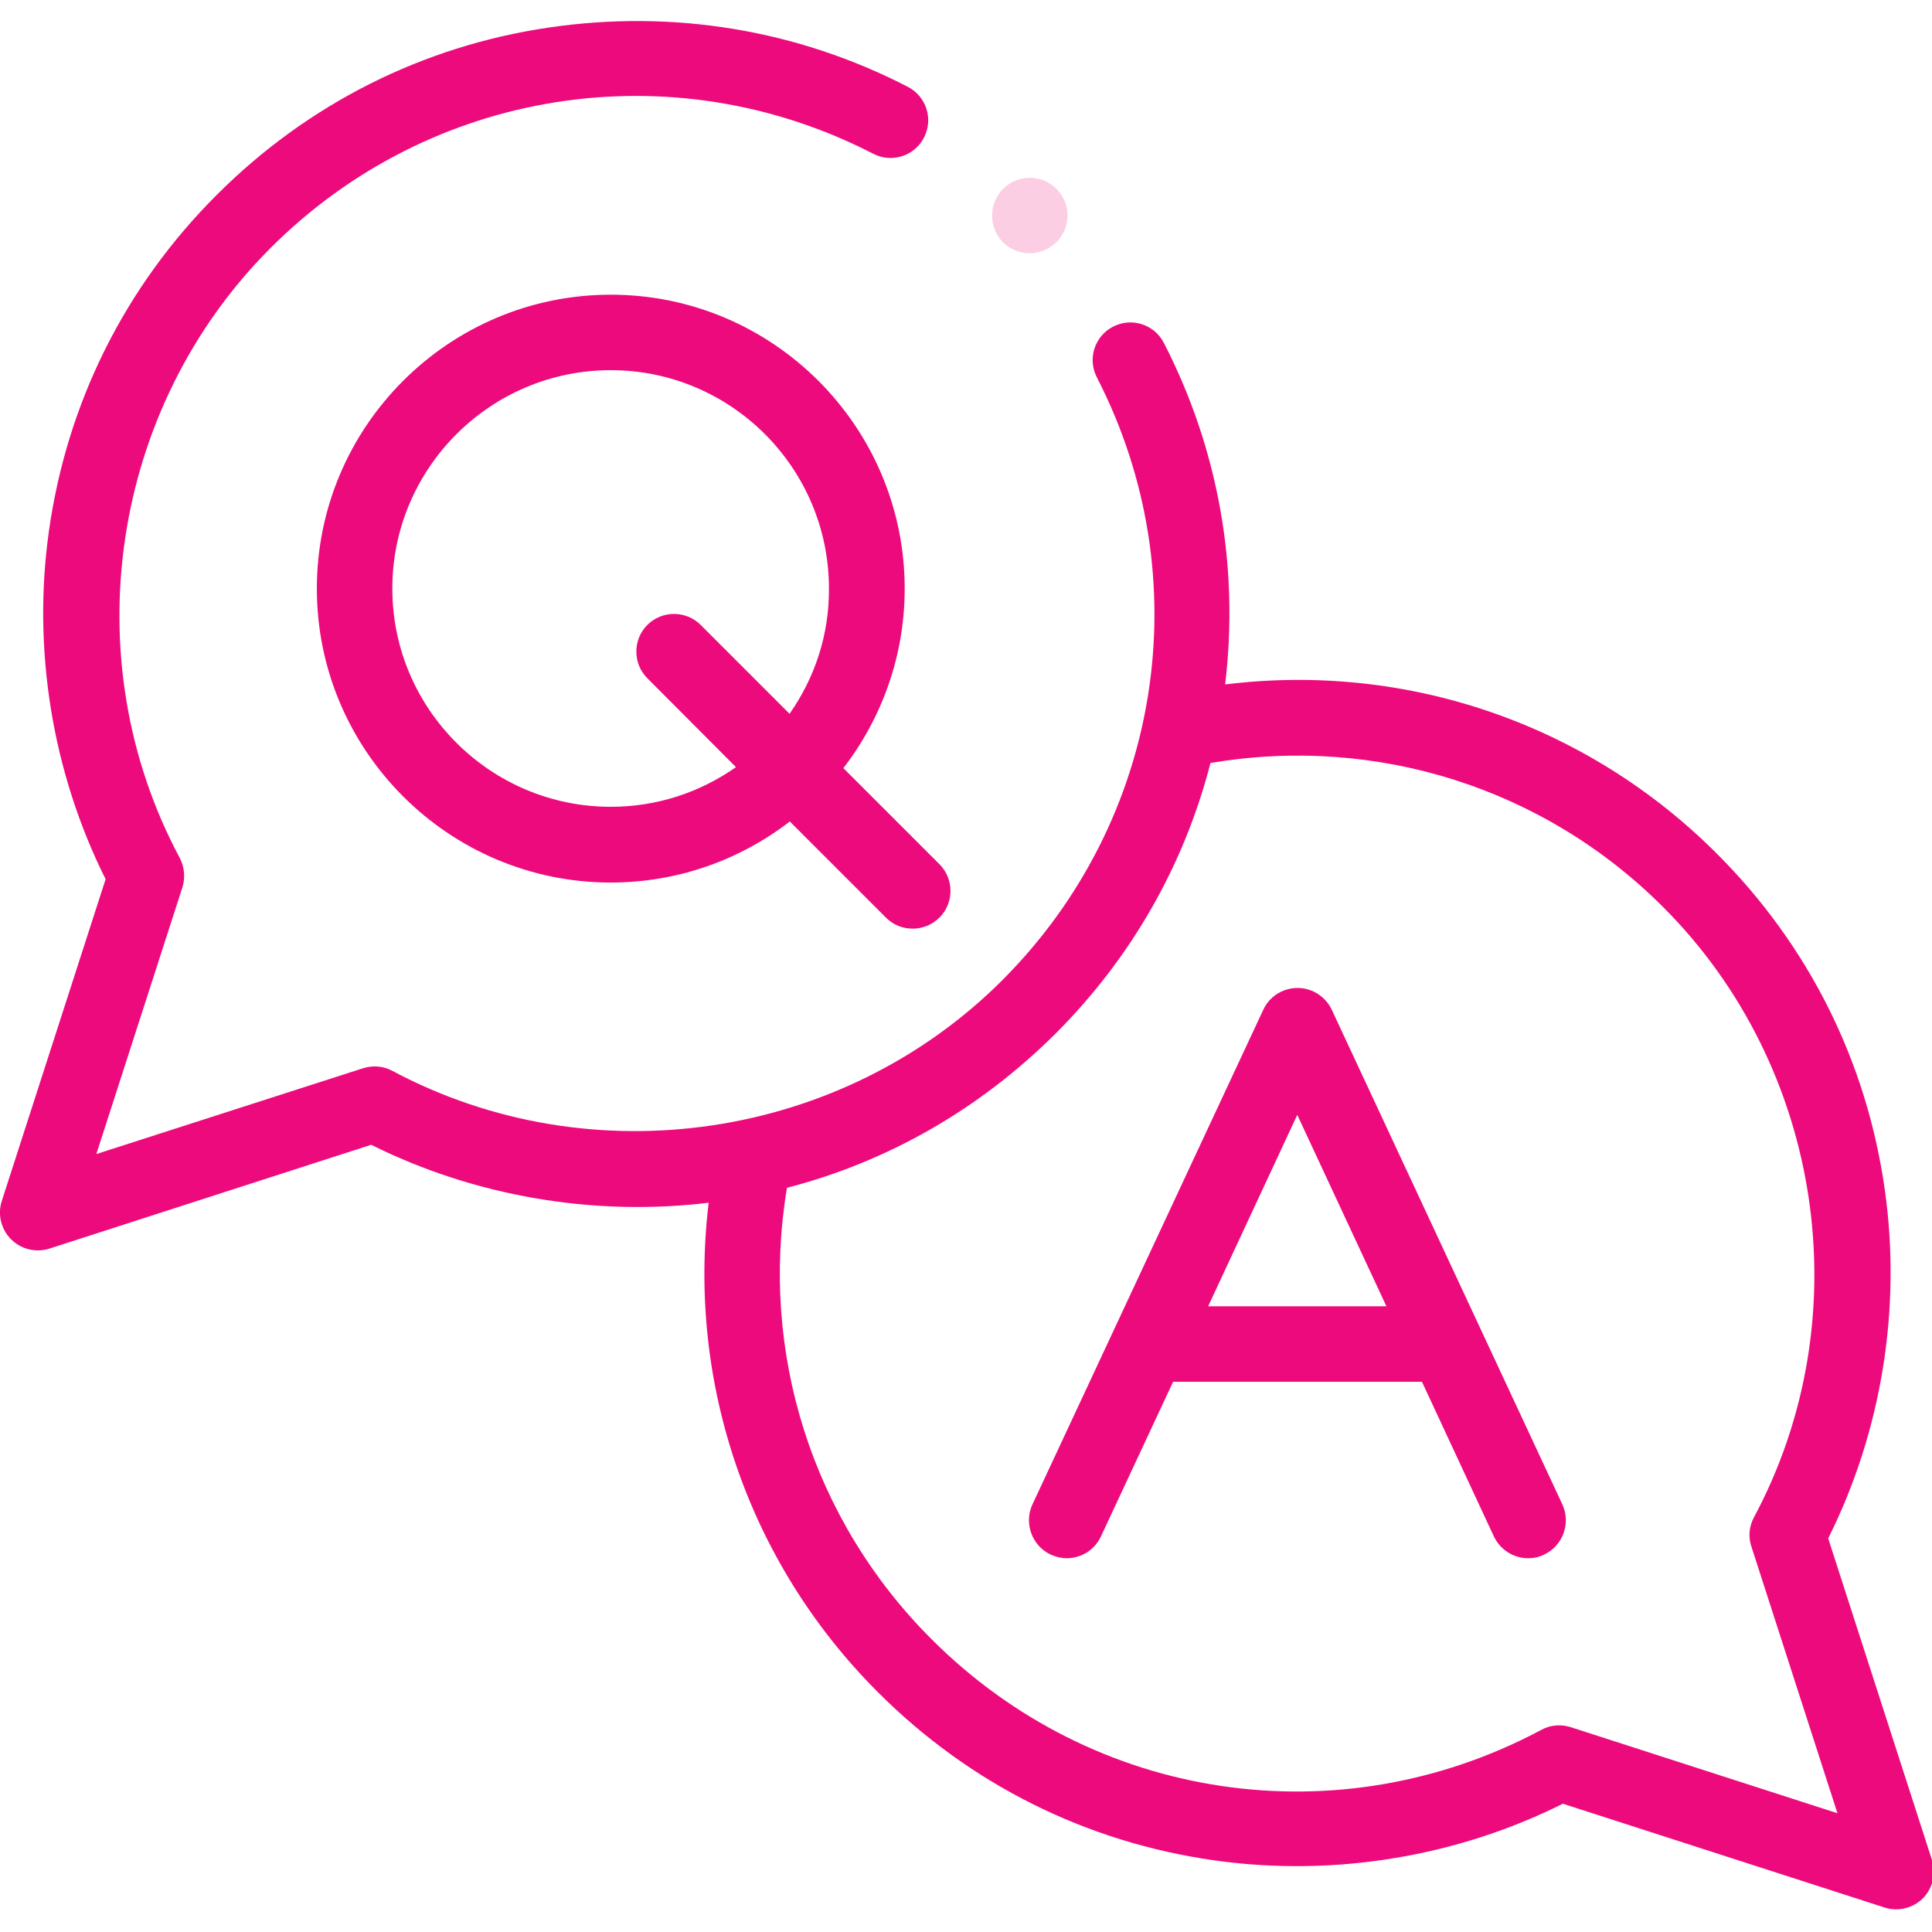 <?xml version="1.0" encoding="utf-8"?>
<!-- Generator: Adobe Illustrator 25.2.1, SVG Export Plug-In . SVG Version: 6.00 Build 0)  -->
<svg version="1.1" id="Layer_1" xmlns="http://www.w3.org/2000/svg" xmlns:xlink="http://www.w3.org/1999/xlink" x="0px" y="0px"
	 width="75px" height="75px" viewBox="0 0 75 75" style="enable-background:new 0 0 75 75;" xml:space="preserve">
<style type="text/css">
	.st0{display:none;}
	.st1{display:inline;opacity:0.2;}
	.st2{fill:#ED0A7C;}
	.st3{display:inline;fill:#ED0A7C;}
	.st4{display:inline;fill:#ED0A7C;stroke:#ED0A7C;stroke-width:0.5;stroke-miterlimit:10;}
	.st5{display:inline;fill:#FBD5DE;}
	.st6{clip-path:url(#SVGID_2_);fill:#ED0A7C;}
	.st7{opacity:0.2;fill:#ED0A7C;}
</style>
<g class="st0">
	<g class="st1">
		<path class="st2" d="M26.81,22.21h21.38v7.1H26.81V22.21z"/>
		<path class="st2" d="M1.12,59.47H22.5v7.1H1.12V59.47z"/>
		<path class="st2" d="M52.5,59.47h21.38v7.1H52.5L52.5,59.47z"/>
	</g>
	<path class="st3" d="M47.38,47.3l-6.8-4.39v-5.7c0-1.7-1.38-3.08-3.08-3.08c-1.7,0-3.08,1.38-3.08,3.08v5.7l-6.8,4.39
		c-1.43,0.92-1.84,2.83-0.92,4.26c0.92,1.43,2.83,1.84,4.26,0.92l6.54-4.22l6.54,4.22c0.52,0.33,1.09,0.49,1.67,0.49
		c1.01,0,2-0.5,2.59-1.41C49.22,50.13,48.81,48.22,47.38,47.3L47.38,47.3z"/>
	<path class="st4" d="M26.81,30.18h21.38c0.48,0,0.87-0.39,0.87-0.87V19.4c0-3.7-2.78-6.76-6.36-7.21c1.09-1.24,1.72-2.85,1.72-4.57
		c0-3.81-3.1-6.91-6.91-6.91s-6.91,3.1-6.91,6.91c0,1.72,0.63,3.33,1.72,4.57c-3.58,0.45-6.36,3.51-6.36,7.21v9.92
		C25.94,29.79,26.33,30.18,26.81,30.18z M27.68,19.4c0-3.05,2.48-5.53,5.53-5.53h1.52c0.4,0,0.75-0.27,0.84-0.66
		s-0.09-0.79-0.45-0.97c-1.73-0.89-2.81-2.66-2.81-4.61c0-2.86,2.32-5.18,5.18-5.18c2.86,0,5.18,2.32,5.18,5.18
		c0,1.95-1.08,3.72-2.81,4.61c-0.36,0.18-0.54,0.59-0.45,0.97c0.09,0.39,0.44,0.66,0.84,0.66h1.52c3.05,0,5.53,2.48,5.53,5.53v9.05
		H27.68L27.68,19.4z M17.01,49.45c1.09-1.24,1.72-2.85,1.72-4.57c0-3.81-3.1-6.91-6.91-6.91s-6.91,3.1-6.91,6.91
		c0,1.72,0.63,3.33,1.72,4.57c-3.58,0.45-6.36,3.51-6.36,7.21v9.92c0,0.48,0.39,0.87,0.87,0.87H22.5c0.48,0,0.87-0.39,0.87-0.87
		v-9.92C23.37,52.96,20.59,49.9,17.01,49.45L17.01,49.45z M21.64,65.71H1.99v-9.05c0-3.05,2.48-5.53,5.53-5.53h1.52
		c0.4,0,0.75-0.27,0.84-0.66c0.09-0.39-0.09-0.79-0.45-0.97c-1.73-0.89-2.81-2.66-2.81-4.61c0-2.86,2.32-5.18,5.18-5.18
		c2.86,0,5.18,2.32,5.18,5.18c0,1.95-1.08,3.72-2.81,4.61c-0.36,0.18-0.54,0.59-0.45,0.97c0.09,0.39,0.44,0.66,0.84,0.66h1.52
		c3.05,0,5.53,2.48,5.53,5.53L21.64,65.71z M68.38,49.45c1.09-1.24,1.72-2.85,1.72-4.57c0-3.81-3.1-6.91-6.91-6.91
		c-3.81,0-6.91,3.1-6.91,6.91c0,1.72,0.63,3.33,1.72,4.57c-3.58,0.45-6.36,3.51-6.36,7.21v9.92c0,0.48,0.39,0.87,0.87,0.87h21.38
		c0.48,0,0.87-0.39,0.87-0.87v-9.92C74.74,52.96,71.96,49.89,68.38,49.45z M73.01,65.71H53.36v-9.05c0-3.05,2.48-5.53,5.53-5.53
		h1.52c0.4,0,0.75-0.27,0.84-0.66c0.09-0.39-0.09-0.79-0.45-0.97c-1.73-0.89-2.81-2.66-2.81-4.61c0-2.86,2.32-5.18,5.18-5.18
		s5.18,2.32,5.18,5.18c0,1.95-1.08,3.72-2.81,4.61c-0.36,0.18-0.54,0.59-0.45,0.97c0.09,0.39,0.44,0.66,0.84,0.66h1.52
		c3.05,0,5.53,2.48,5.53,5.53L73.01,65.71L73.01,65.71z M23.25,18.2c0.24,0.41,0.11,0.94-0.3,1.19
		c-6.09,3.61-10.61,9.31-12.72,16.03c-0.12,0.37-0.46,0.61-0.83,0.61c-0.09,0-0.17-0.01-0.26-0.04c-0.46-0.14-0.71-0.63-0.57-1.09
		c2.24-7.14,7.03-13.18,13.49-17.01C22.47,17.65,23,17.78,23.25,18.2z M51.75,18.2c0.24-0.41,0.77-0.55,1.19-0.3
		c6.46,3.83,11.25,9.87,13.49,17.01c0.14,0.46-0.11,0.94-0.57,1.09c-0.09,0.03-0.17,0.04-0.26,0.04c-0.37,0-0.71-0.24-0.83-0.61
		c-2.11-6.73-6.63-12.42-12.72-16.03C51.64,19.14,51.51,18.61,51.75,18.2L51.75,18.2z M50.39,70.48c0.2,0.44,0,0.95-0.43,1.15
		c-3.92,1.77-8.11,2.67-12.45,2.67s-8.53-0.9-12.45-2.67c-0.44-0.2-0.63-0.71-0.43-1.15c0.2-0.44,0.71-0.63,1.15-0.43
		c3.7,1.67,7.65,2.51,11.74,2.51c4.09,0,8.04-0.85,11.74-2.51C49.68,69.85,50.19,70.05,50.39,70.48z"/>
</g>
<g class="st0">
	<path class="st3" d="M8.5,26.56c-0.39,0-0.76-0.16-1.04-0.43c-0.27-0.27-0.43-0.65-0.43-1.04c0-0.39,0.16-0.76,0.43-1.04
		c0.27-0.27,0.65-0.43,1.04-0.43c0.39,0,0.76,0.16,1.04,0.43c0.27,0.27,0.43,0.65,0.43,1.04c0,0.39-0.16,0.76-0.43,1.04
		C9.26,26.4,8.88,26.56,8.5,26.56z"/>
	<path class="st3" d="M67.68,5.56H7.32C3.29,5.56,0,8.85,0,12.89v40.72c0,4.04,3.29,7.32,7.32,7.32h12.31v10.25
		c0,0.59,0.36,1.13,0.9,1.35c0.18,0.08,0.37,0.11,0.56,0.11c0.38,0,0.76-0.15,1.04-0.43l11.29-11.29h8.69
		c0.81,0,1.46-0.66,1.46-1.46S42.92,58,42.11,58h-9.3c-0.39,0-0.76,0.15-1.04,0.43l-9.22,9.22v-8.18c0-0.81-0.66-1.46-1.46-1.46
		H7.32c-2.42,0-4.39-1.97-4.39-4.39V12.89c0-2.32,1.81-4.23,4.1-4.38v11.1c0,0.81,0.66,1.46,1.46,1.46s1.46-0.66,1.46-1.46V8.49
		h57.72c2.42,0,4.39,1.97,4.39,4.39v40.72c0,2.42-1.97,4.39-4.39,4.39H55.59c-0.81,0-1.46,0.66-1.46,1.46s0.66,1.46,1.46,1.46h12.08
		c4.04,0,7.32-3.29,7.32-7.32V12.89C75,8.85,71.71,5.56,67.68,5.56z"/>
	<path class="st3" d="M49.22,60.93c-0.39,0-0.76-0.16-1.04-0.43c-0.27-0.27-0.43-0.65-0.43-1.04c0-0.39,0.16-0.76,0.43-1.04
		c0.27-0.27,0.65-0.43,1.04-0.43c0.39,0,0.76,0.16,1.04,0.43c0.27,0.27,0.43,0.65,0.43,1.04c0,0.39-0.16,0.76-0.43,1.04
		C49.98,60.78,49.6,60.93,49.22,60.93z"/>
	<path class="st3" d="M37.5,43.09c-2.42,0-4.39-1.97-4.39-4.39v-5.57c0-2.42,1.97-4.39,4.39-4.39c2.42,0,4.39-1.97,4.39-4.39
		s-1.97-4.39-4.39-4.39c-2.42,0-4.39,1.97-4.39,4.39s-1.97,4.39-4.39,4.39s-4.39-1.97-4.39-4.39c0-7.27,5.91-13.18,13.18-13.18
		s13.18,5.91,13.18,13.18c0,5.63-3.56,10.59-8.79,12.43v1.92C41.9,41.12,39.92,43.09,37.5,43.09z"/>
	<path class="st3" d="M37.5,55.26c-1.16,0-2.29-0.47-3.11-1.29c-0.82-0.82-1.29-1.95-1.29-3.11c0-1.16,0.47-2.29,1.29-3.11
		c0.81-0.82,1.95-1.29,3.11-1.29c1.16,0,2.29,0.47,3.11,1.29c0.82,0.82,1.29,1.95,1.29,3.11c0,1.16-0.47,2.29-1.29,3.11
		C39.79,54.79,38.66,55.26,37.5,55.26z M37.5,49.4c-0.38,0-0.77,0.16-1.03,0.43c-0.27,0.27-0.43,0.65-0.43,1.04
		c0,0.38,0.16,0.77,0.43,1.03c0.27,0.27,0.66,0.43,1.04,0.43c0.38,0,0.77-0.16,1.04-0.43c0.27-0.27,0.43-0.66,0.43-1.04
		c0-0.38-0.16-0.77-0.43-1.04C38.27,49.56,37.88,49.4,37.5,49.4z"/>
	<path class="st5" d="M37.5,17.01c4.04,0,7.32,3.29,7.32,7.32s-3.29,7.32-7.32,7.32c-0.81,0-1.46,0.66-1.46,1.46v5.57
		c0,0.81,0.66,1.46,1.46,1.46c0.81,0,1.46-0.66,1.46-1.46v-3.01c0-0.67,0.45-1.25,1.1-1.42c4.53-1.17,7.69-5.25,7.69-9.93
		c0-5.65-4.6-10.25-10.25-10.25s-10.25,4.6-10.25,10.25c0,0.81,0.66,1.46,1.46,1.46s1.46-0.66,1.46-1.46
		C30.18,20.3,33.46,17.01,37.5,17.01z"/>
</g>
<g class="st0">
	<path class="st3" d="M70,45.48H5V7.98h65V45.48z M7.5,42.98h60v-32.5h-60V42.98z M7.5,42.98"/>
	<rect x="18.75" y="49.23" class="st3" width="48.75" height="2.5"/>
	<rect x="15" y="47.98" class="st3" width="2.5" height="5"/>
	<rect x="7.5" y="49.23" class="st3" width="6.25" height="2.5"/>
	<path class="st3" d="M28.75,38.75V14.71l24.04,12.02L28.75,38.75z M31.25,18.75v15.95l15.96-7.98L31.25,18.75z M31.25,18.75"/>
	<path class="st3" d="M71.25,2.98H3.75C1.68,2.98,0,4.66,0,6.73v47.5c0,2.07,1.68,3.75,3.75,3.75h22.5v7.5h-12.5v7.5h47.5v-7.5
		h-12.5v-7.5h22.5c2.07,0,3.75-1.68,3.75-3.75V6.73C75,4.66,73.32,2.98,71.25,2.98L71.25,2.98z M58.75,67.98v2.5h-42.5v-2.5H58.75z
		 M46.25,65.48h-17.5v-7.5h17.5V65.48z M72.5,54.23c0,0.69-0.56,1.25-1.25,1.25H3.75c-0.69,0-1.25-0.56-1.25-1.25V6.73
		c0-0.69,0.56-1.25,1.25-1.25h67.5c0.69,0,1.25,0.56,1.25,1.25V54.23z M72.5,54.23"/>
</g>
<g>
	<g>
		<defs>
			<rect id="SVGID_1_" y="0.71" width="75.07" height="73.51"/>
		</defs>
		<clipPath id="SVGID_2_">
			<use xlink:href="#SVGID_1_"  style="overflow:visible;"/>
		</clipPath>
		<path class="st6" d="M51.7,39.2C51.69,39.19,51.69,39.19,51.7,39.2c-0.14-0.3-0.39-0.56-0.71-0.71c-0.73-0.34-1.61-0.03-1.95,0.71
			L40.08,58.4c-0.34,0.73-0.02,1.61,0.71,1.95c0.2,0.09,0.41,0.14,0.62,0.14c0.55,0,1.08-0.31,1.33-0.85l2.8-6h9.66l2.79,6
			c0.25,0.53,0.78,0.85,1.33,0.85c0.21,0,0.42-0.04,0.62-0.14c0.73-0.34,1.05-1.22,0.71-1.95L51.7,39.2z M46.9,50.71l3.46-7.43
			l3.46,7.43H46.9z M46.9,50.71"/>
		<path class="st6" d="M75,72.21l-4.03-12.49c2.07-4.14,2.85-8.91,2.2-13.52c-0.7-4.98-2.95-9.49-6.52-13.06
			c-5.06-5.06-12.07-7.44-19.09-6.57c0.55-4.59-0.27-9.16-2.38-13.26c-0.37-0.72-1.25-1-1.97-0.63c-0.72,0.37-1,1.25-0.63,1.97
			c4.01,7.79,2.53,17.2-3.67,23.4c-6.21,6.21-15.94,7.65-23.68,3.52c-0.35-0.19-0.76-0.22-1.14-0.1L3.74,44.8l3.34-10.35
			c0.12-0.38,0.08-0.79-0.1-1.14c-4.14-7.73-2.69-17.47,3.52-23.68C16.7,3.42,26.11,1.95,33.9,5.97c0.72,0.37,1.6,0.09,1.97-0.63
			c0.37-0.72,0.09-1.6-0.63-1.97c-4.3-2.22-9.12-3.01-13.94-2.3C16.4,1.79,11.94,4.04,8.42,7.56C4.85,11.12,2.6,15.64,1.9,20.61
			c-0.65,4.6,0.13,9.38,2.2,13.52L0.07,46.62c-0.17,0.52-0.03,1.1,0.36,1.49c0.28,0.28,0.65,0.43,1.04,0.43
			c0.15,0,0.3-0.02,0.45-0.07l12.49-4.03c4.01,2,8.63,2.79,13.1,2.25c-0.84,7,1.54,13.98,6.58,19.01c3.56,3.56,8.08,5.82,13.06,6.52
			c4.6,0.65,9.38-0.13,13.52-2.2l12.49,4.03c0.15,0.05,0.3,0.07,0.45,0.07c0.38,0,0.76-0.15,1.04-0.43
			C75.03,73.3,75.17,72.73,75,72.21L75,72.21z M60.98,67.05c-0.38-0.12-0.79-0.09-1.14,0.1c-7.86,4.2-17.38,2.79-23.68-3.52
			c-4.62-4.61-6.68-11.11-5.61-17.52c3.94-1.02,7.5-3.07,10.43-5.99c2.94-2.94,4.99-6.54,6.01-10.5c6.43-1.09,12.95,0.96,17.58,5.6
			c6.21,6.21,7.66,15.95,3.52,23.68c-0.19,0.35-0.23,0.76-0.1,1.14l3.34,10.35L60.98,67.05z M60.98,67.05"/>
	</g>
	<path class="st2" d="M35.12,22.85c0-6.29-5.12-11.41-11.41-11.41c-6.29,0-11.41,5.12-11.41,11.41c0,6.29,5.12,11.41,11.41,11.41
		c2.62,0,5.03-0.89,6.95-2.37l3.73,3.73c0.29,0.29,0.66,0.43,1.04,0.43c0.37,0,0.75-0.14,1.04-0.43c0.57-0.57,0.57-1.5,0-2.07
		l-3.73-3.73C34.23,27.88,35.12,25.47,35.12,22.85L35.12,22.85z M30.65,27.71l-3.45-3.45c-0.57-0.57-1.5-0.57-2.07,0
		c-0.57,0.57-0.57,1.5,0,2.07l3.44,3.45c-1.38,0.97-3.05,1.54-4.86,1.54c-4.67,0-8.48-3.8-8.48-8.47c0-4.67,3.8-8.48,8.48-8.48
		c4.67,0,8.47,3.8,8.47,8.48C32.19,24.66,31.62,26.33,30.65,27.71L30.65,27.71z M30.65,27.71"/>
	<path class="st7" d="M39.97,9.83c0.37,0,0.74-0.14,1.03-0.42c0.58-0.57,0.59-1.5,0.02-2.07l0,0c-0.57-0.58-1.49-0.58-2.07-0.02
		c-0.58,0.57-0.58,1.5-0.02,2.08C39.21,9.68,39.59,9.83,39.97,9.83L39.97,9.83z M39.97,9.83"/>
</g>
</svg>
